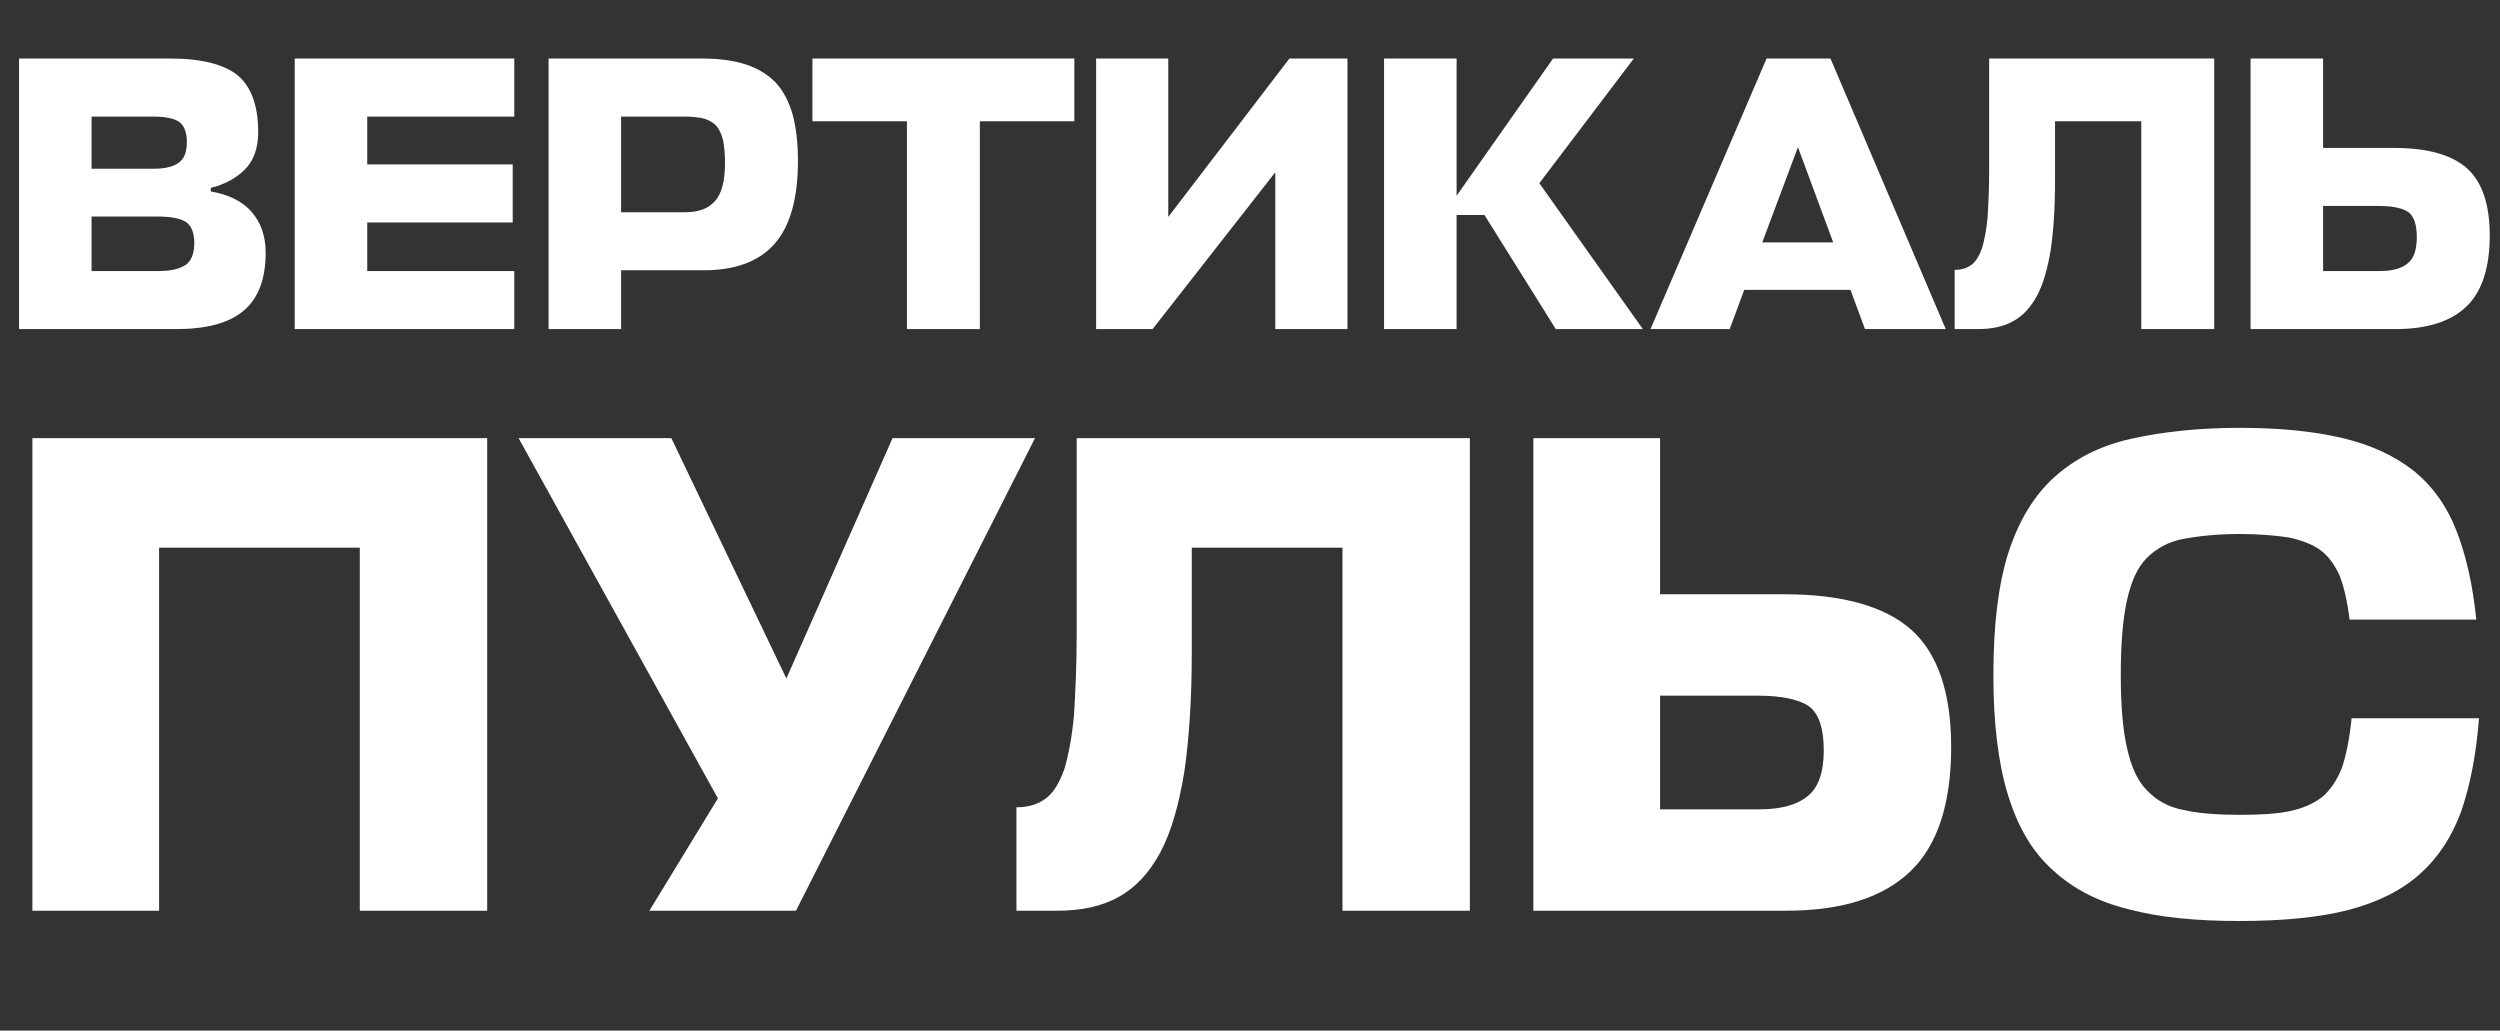 <?xml version="1.0" encoding="UTF-8"?> <svg xmlns="http://www.w3.org/2000/svg" width="490" height="202" viewBox="0 0 490 202" fill="none"><rect x="0" y="0" width="490" height="202" fill="#333333" stroke="none"/><path d="M41.309 37.526C44.921 38.141 47.611 39.524 49.379 41.599C51.146 43.674 52.068 46.287 52.068 49.514C52.068 54.74 50.608 58.506 47.765 60.888C44.844 63.347 40.464 64.5 34.547 64.5H3.73V11.474H33.471C39.542 11.474 43.922 12.627 46.612 14.779C49.225 17.007 50.608 20.696 50.608 25.922C50.608 29.073 49.686 31.532 47.995 33.222C46.305 34.913 44.076 36.143 41.309 36.834V37.526ZM17.947 42.444V53.126H31.088C33.394 53.126 35.085 52.742 36.314 51.974C37.467 51.205 38.082 49.745 38.082 47.67C38.082 45.672 37.544 44.289 36.468 43.52C35.392 42.828 33.548 42.444 30.935 42.444H17.947ZM17.947 22.848V33.069H30.166C32.318 33.069 33.932 32.684 35.008 31.916C36.084 31.147 36.622 29.841 36.622 27.843C36.622 25.922 36.084 24.615 35.161 23.924C34.239 23.232 32.472 22.848 30.012 22.848H17.947ZM100.8 64.5H57.765V11.474H100.8V22.848H71.982V32.223H100.493V43.597H71.982V53.126H100.8V64.5ZM156.398 31.532C156.398 38.909 154.861 44.365 151.787 47.824C148.713 51.282 144.102 52.973 137.877 52.973H121.739V64.5H107.522V11.474H137.723C140.951 11.474 143.794 11.858 146.177 12.627C148.482 13.395 150.403 14.548 151.94 16.085C153.477 17.699 154.553 19.774 155.322 22.31C156.013 24.846 156.398 27.92 156.398 31.532ZM121.739 22.848V41.599H134.265C136.878 41.599 138.799 40.907 140.106 39.447C141.412 38.064 142.104 35.528 142.104 31.916C142.104 30.148 141.95 28.688 141.719 27.459C141.412 26.306 141.028 25.384 140.413 24.692C139.798 24 138.953 23.539 137.954 23.232C136.878 23.001 135.648 22.848 134.111 22.848H121.739ZM210.572 23.77H192.051V64.5H177.757V23.77H159.236V11.474H210.572V23.77ZM228.981 42.521L252.727 11.474H264.101V64.5H249.96V33.76L225.907 64.5H214.84V11.474H228.981V42.521ZM304.936 64.5L290.95 42.137H285.494V64.5H271.276V11.474H285.494V38.371L304.398 11.474H320.229L301.709 35.912L321.997 64.5H304.936ZM346.248 11.474H358.774L381.368 64.5H365.537L362.693 56.815H341.867L339.024 64.5H323.5L346.248 11.474ZM345.402 47.516H359.312L352.396 28.842L345.402 47.516ZM402.785 35.528C402.785 40.83 402.478 45.288 401.94 48.977C401.325 52.665 400.48 55.662 399.25 57.968C398.021 60.273 396.407 61.964 394.562 62.963C392.641 64.039 390.336 64.5 387.646 64.5H383.112V52.896C384.418 52.896 385.494 52.588 386.416 51.897C387.262 51.282 387.953 50.129 388.491 48.592C388.952 47.055 389.337 45.057 389.567 42.598C389.721 40.139 389.875 36.988 389.875 33.299V11.474H433.986V64.5H419.692V23.77H402.785V35.528ZM487.988 46.133C487.988 52.511 486.451 57.199 483.377 60.12C480.303 63.04 475.692 64.5 469.468 64.5H441.11V11.474H455.327V28.996H469.314C475.846 28.996 480.611 30.379 483.531 32.992C486.451 35.605 487.988 39.985 487.988 46.133ZM455.327 40.369V53.126H466.394C468.853 53.126 470.62 52.665 471.85 51.666C473.079 50.744 473.694 48.977 473.694 46.517C473.694 44.058 473.156 42.444 472.08 41.599C471.005 40.83 469.083 40.369 466.24 40.369H455.327Z" fill="white"></path><path d="M95.489 178.5H70.519V107.349H31.184V178.5H6.349V85.87H95.489V178.5ZM127.283 178.5L140.708 156.484L101.642 85.87H131.579L154.132 132.99L174.941 85.87H202.864L156.012 178.5H127.283ZM233.589 127.889C233.589 137.152 233.052 144.938 232.112 151.382C231.038 157.826 229.561 163.062 227.413 167.089C225.265 171.116 222.446 174.07 219.224 175.815C215.868 177.695 211.841 178.5 207.142 178.5H199.221V158.229C201.504 158.229 203.383 157.692 204.994 156.484C206.471 155.41 207.679 153.396 208.619 150.711C209.424 148.026 210.095 144.536 210.498 140.24C210.767 135.944 211.035 130.44 211.035 123.996V85.87H288.093V178.5H263.123V107.349H233.589V127.889ZM382.428 146.415C382.428 157.558 379.743 165.747 374.373 170.848C369.003 175.949 360.949 178.5 350.075 178.5H300.538V85.87H325.373V116.478H349.806C361.217 116.478 369.54 118.895 374.642 123.459C379.743 128.023 382.428 135.675 382.428 146.415ZM325.373 136.347V158.632H344.705C349.001 158.632 352.088 157.826 354.236 156.081C356.384 154.47 357.458 151.382 357.458 147.086C357.458 142.79 356.519 139.971 354.639 138.495C352.76 137.152 349.403 136.347 344.436 136.347H325.373ZM485.884 140.777C485.347 147.892 484.139 153.933 482.394 159.034C480.514 164.136 477.829 168.163 474.205 171.385C470.58 174.607 465.881 176.889 460.243 178.366C454.47 179.842 447.355 180.514 438.898 180.514C430.574 180.514 423.325 179.842 417.284 178.232C411.243 176.755 406.276 174.204 402.248 170.445C398.221 166.821 395.402 161.853 393.522 155.678C391.643 149.503 390.703 141.716 390.703 132.319C390.703 122.653 391.643 114.599 393.657 108.289C395.67 102.114 398.624 97.147 402.651 93.522C406.678 89.897 411.646 87.347 417.687 86.004C423.728 84.662 430.843 83.856 438.898 83.856C446.818 83.856 453.531 84.527 459.169 85.87C464.807 87.212 469.372 89.36 473.131 92.314C476.755 95.267 479.574 99.16 481.454 103.993C483.333 108.826 484.676 114.599 485.347 121.445H460.511C460.109 117.955 459.437 115.136 458.632 112.988C457.692 110.84 456.484 109.095 454.873 107.886C453.262 106.678 451.114 105.873 448.563 105.336C445.878 104.933 442.657 104.664 438.898 104.664C434.602 104.664 430.977 105.067 428.024 105.604C425.07 106.141 422.654 107.484 420.774 109.363C418.895 111.242 417.687 114.062 416.881 117.686C416.076 121.311 415.673 126.144 415.673 132.319C415.673 138.226 416.076 143.059 416.881 146.549C417.687 150.174 418.895 152.993 420.774 154.873C422.654 156.886 425.07 158.229 428.024 158.766C430.977 159.437 434.602 159.705 438.898 159.705C442.657 159.705 445.878 159.571 448.563 159.034C451.248 158.497 453.396 157.558 455.142 156.215C456.752 154.873 458.095 152.859 459.035 150.442C459.84 148.026 460.511 144.804 460.914 140.777H485.884Z" fill="white"></path></svg> 